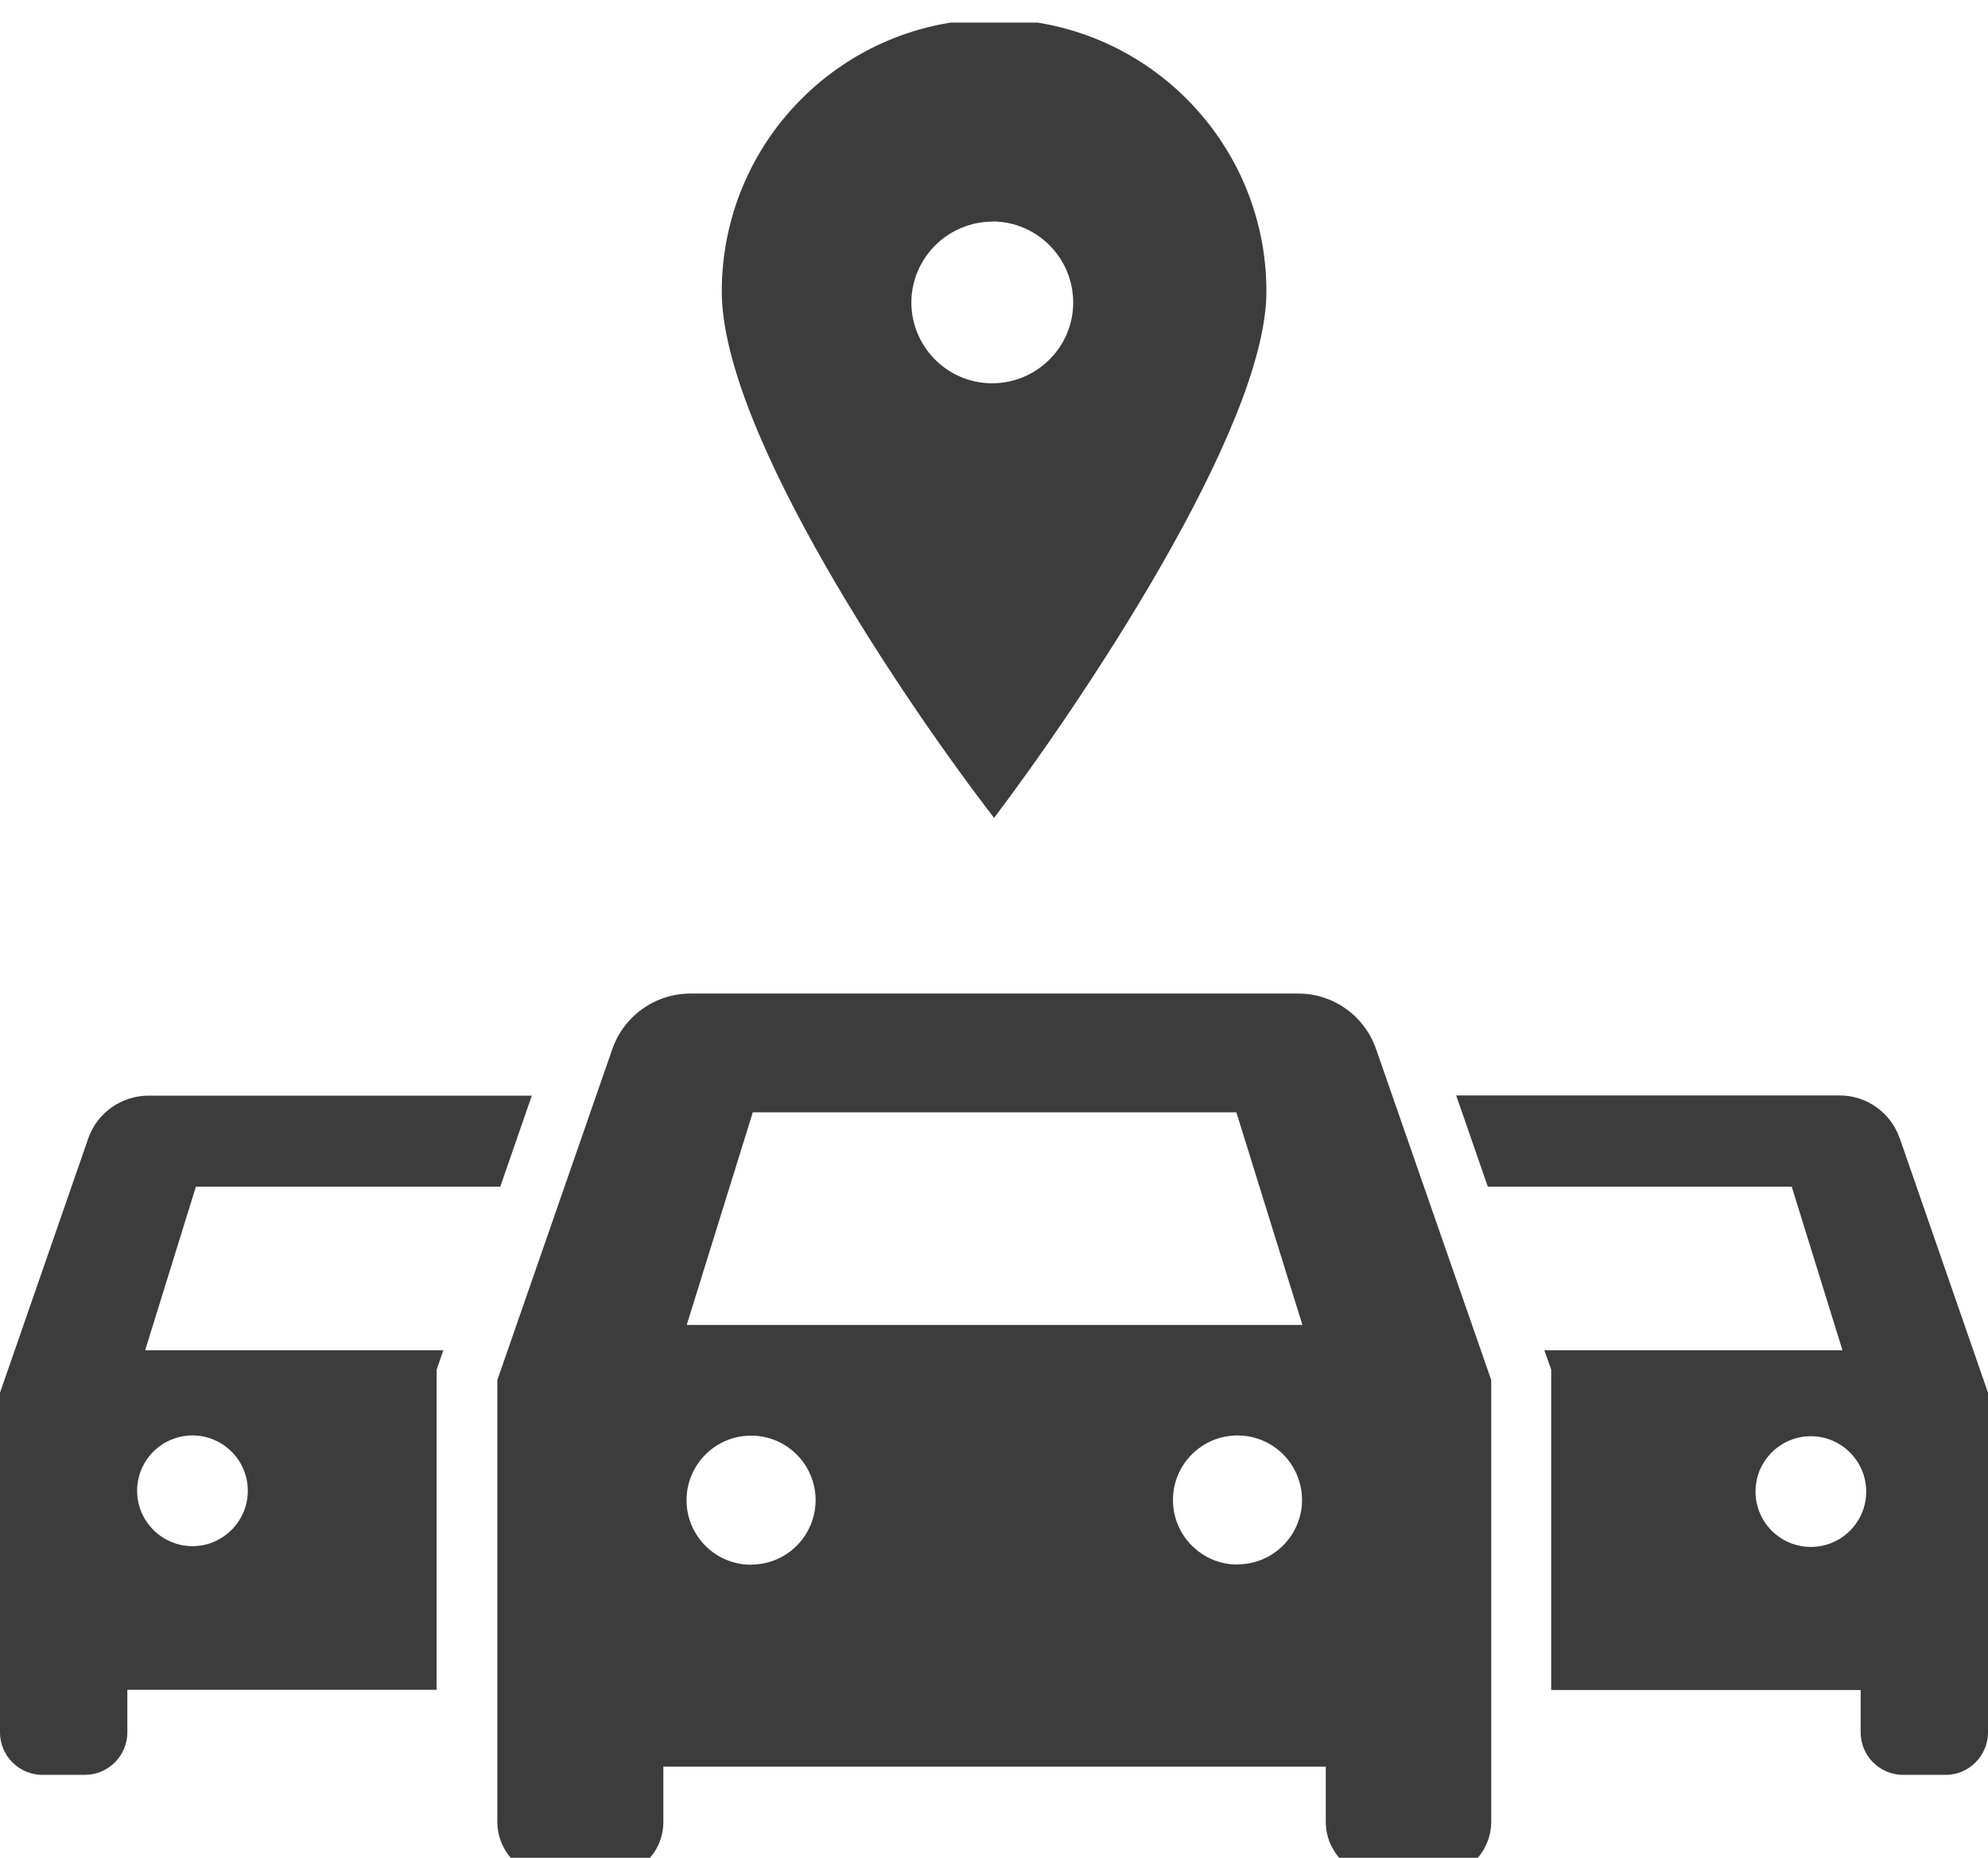 <?xml version="1.0" encoding="UTF-8"?><svg id="a" xmlns="http://www.w3.org/2000/svg" xmlns:xlink="http://www.w3.org/1999/xlink" viewBox="0 0 103.81 96.99"><defs><style>.j{clip-path:url(#d);}.k{fill:none;}.l{fill:#3c3c3c;}</style><clipPath id="d"><rect class="k" y=".18" width="103.81" height="96.82"/></clipPath></defs><g id="b" transform="translate(-3.157)"><g id="c" transform="translate(3.157 1)"><g class="j"><g id="e" transform="translate(0 0)"><path id="f" class="l" d="M71.86,53.78c-.6-1.75-2.25-2.92-4.09-2.91h-31.71c-1.85,0-3.49,1.17-4.09,2.91l-6,17.27v23.06c0,1.59,1.29,2.87,2.88,2.88h2.91c1.59,0,2.88-1.29,2.88-2.88v-2.88h34.59v2.88c0,1.59,1.29,2.87,2.88,2.88h2.88c1.59,0,2.87-1.29,2.88-2.88v-23.06l-6.01-17.27Zm-32.64,26.91c-1.86,0-3.37-1.51-3.37-3.37,0-1.86,1.51-3.37,3.37-3.37s3.36,1.5,3.37,3.36c0,1.86-1.5,3.37-3.36,3.37h0m25.39,0c-1.86,0-3.37-1.51-3.37-3.37s1.51-3.37,3.37-3.37,3.36,1.5,3.37,3.36c0,1.86-1.51,3.37-3.37,3.37m-28.76-12.5l3.45-11.1h25.25l3.45,11.1H35.85Z"/><path id="g" class="l" d="M26.12,60.96l1.65-4.76H7.79c-1.43-.01-2.71,.88-3.18,2.23L0,71.71v17.73c0,1.22,.99,2.22,2.22,2.22h2.21c1.22,0,2.22-.99,2.22-2.22v-2.22H22.8v-16.71l.35-1.02H7.58l2.65-8.54h15.89Zm-16.07,12.98c1.6,0,2.89,1.3,2.89,2.89s-1.3,2.89-2.89,2.89-2.89-1.3-2.89-2.89h0c0-1.6,1.3-2.89,2.89-2.89"/><path id="h" class="l" d="M99.2,58.43c-.46-1.34-1.73-2.25-3.15-2.24h-20.01l1.65,4.76h15.87l2.65,8.54h-15.57l.36,1.01v16.73h16.16v2.21c0,1.22,.99,2.22,2.22,2.22h2.22c1.22,0,2.21-1,2.21-2.22v-17.73l-4.61-13.29Zm-4.64,21.33c-1.6,0-2.89-1.3-2.89-2.89,0-1.6,1.3-2.89,2.89-2.89s2.89,1.3,2.89,2.89h0c0,1.6-1.3,2.89-2.89,2.89"/><path id="i" class="l" d="M51.91,41.7c4.33-5.72,14.22-20.29,14.22-27.48,0-7.85-6.36-14.22-14.22-14.22s-14.22,6.36-14.22,14.22c0,7.39,9.73,21.67,14.22,27.48m-.05-31.14c2.33,.03,4.2,1.94,4.18,4.27s-1.94,4.2-4.27,4.18c-2.31-.02-4.18-1.91-4.18-4.22,.01-2.34,1.92-4.23,4.27-4.22"/></g></g></g></g></svg>
